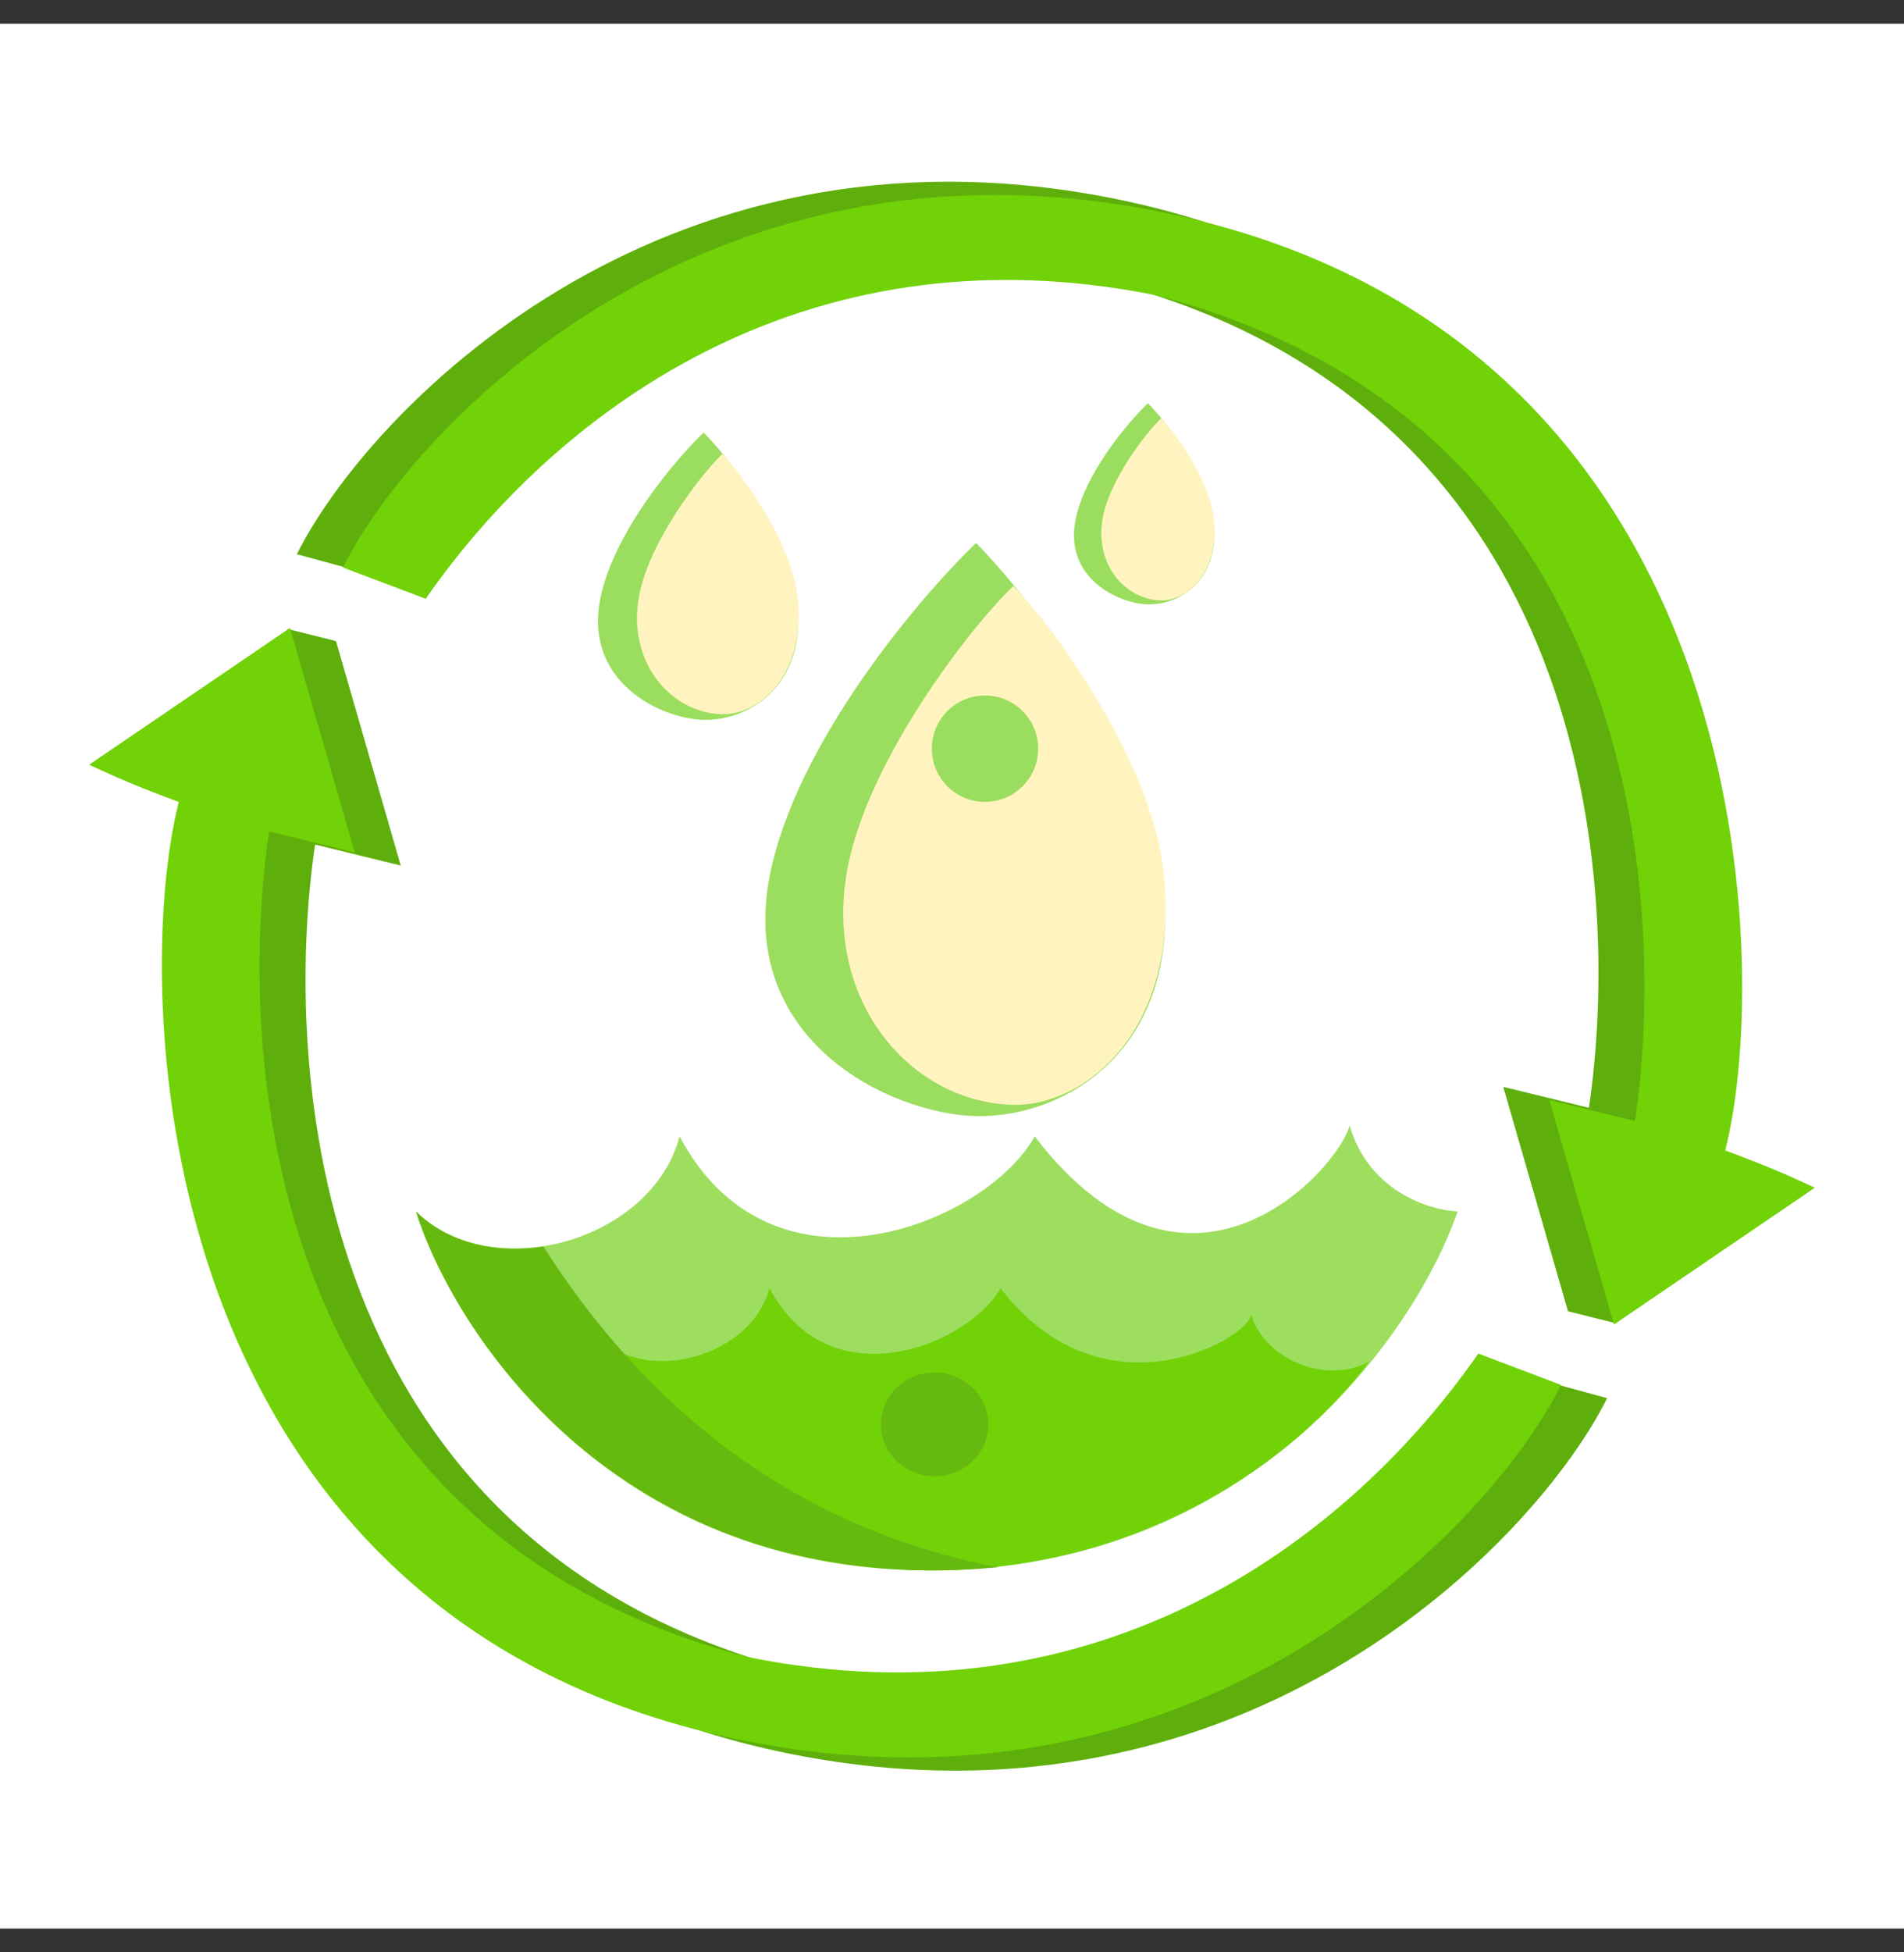 <svg width="40" height="41" fill="none" xmlns="http://www.w3.org/2000/svg"><rect width="100%" height="100%" fill="#333333" stroke="none"/><path fill="#fff" d="M0 .5h40v40H0z"/><path d="M16.175 18.372c.555-2.772 3.118-5.801 4.33-6.97 1.198 1.227 3.662 4.381 3.94 7.186.346 3.507-2.122 4.892-3.94 4.85-1.819-.044-5.022-1.603-4.33-5.066zM12.61 12.576c.279-1.389 1.564-2.908 2.172-3.494.6.615 1.836 2.197 1.975 3.603.174 1.759-1.064 2.453-1.975 2.432-.912-.022-2.518-.804-2.171-2.54zM22.596 10.913c.195-.973 1.094-2.036 1.52-2.446.42.43 1.285 1.537 1.383 2.522.121 1.23-.745 1.717-1.383 1.702-.638-.016-1.763-.563-1.52-1.778z" fill="#9BDD5E"/><path d="M17.815 18.182c.445-2.224 2.502-4.94 3.474-5.877.962.984 2.94 3.8 3.162 6.05.33 3.336-1.702 4.881-3.162 4.847-2.196-.053-4.03-2.24-3.474-5.02zM13.432 12.482c.223-1.115 1.255-2.477 1.742-2.947.482.494 1.474 1.905 1.586 3.034.165 1.672-.854 2.448-1.586 2.43-1.1-.026-2.02-1.123-1.742-2.517zM23.172 10.848c.156-.78.878-1.734 1.22-2.063.337.346 1.03 1.334 1.109 2.124.116 1.17-.598 1.713-1.11 1.7-.77-.018-1.414-.786-1.219-1.761z" fill="#FFF4C0"/><circle cx="20.693" cy="15.722" r="1.117" fill="#9BDD5E"/><path d="M23.326 4.155c-9.555-1.88-15.63 4.547-17.089 7.484l1.663.452c2.643-3.804 7.93-7.679 15.426-6.167C33.5 8.587 34.066 18.62 33.381 23.264l-1.8-.44 1.36 4.713 1.005.252 3.213-3.124c-.249-.112-.69-.34-1.882-.783.996-3.884.717-17.233-11.95-19.727zM16.674 36.845c9.555 1.88 15.63-4.547 17.089-7.484l-1.663-.452c-2.643 3.804-7.93 7.679-15.426 6.167C6.5 32.413 5.934 22.38 6.619 17.736l1.8.44-1.36-4.713-1.005-.252-3.213 3.124c.249.112.69.34 1.882.783-.996 3.884-.717 17.233 11.95 19.727z" fill="#5EAF0B"/><path d="M24.294 4.433C14.74 2.552 8.663 8.98 7.205 11.917l1.738.658c2.643-3.804 7.854-7.885 15.351-6.373 10.174 2.662 10.74 12.696 10.054 17.339l-1.8-.44 1.36 4.713 4.219-2.872c-.25-.111-.69-.34-1.883-.783.996-3.884.718-17.233-11.95-19.726zM15.706 36.567c9.555 1.881 15.631-4.547 17.089-7.484l-1.738-.658c-2.643 3.804-7.854 7.885-15.351 6.373C5.532 32.136 4.966 22.102 5.652 17.46l1.8.44-1.36-4.713-4.219 2.872c.25.111.69.34 1.883.783-.996 3.884-.718 17.233 11.95 19.726z" fill="#71D208"/><path d="M19.584 32.978c-6.768.03-10.05-5.013-10.845-7.538 1.615 1.576 4.961.616 5.538-1.576 1.961 3.692 6.46 1.808 7.46 0 3.27 4.269 6.423.615 6.615-.231.4 1.384 1.68 1.782 2.27 1.807-.86 2.5-4.27 7.507-11.038 7.538z" fill="#9DDE5F"/><path d="M19.617 32.98c-4.403.02-6.538-3.261-7.055-4.904 1.051 1.025 3.228.4 3.603-1.025 1.276 2.402 4.203 1.176 4.854 0 2.126 2.777 5.144 1.111 5.269.561.26.9 1.541 1.487 2.47.983-1.51 2.045-4.737 4.365-9.14 4.385z" fill="#71D208"/><path d="M20.968 32.912c-7.843.744-11.434-4.943-12.229-7.469.692.676 1.702.885 2.676.732 2.775 4.354 6.358 6.129 9.553 6.737z" fill="#66B90F"/><ellipse cx="19.635" cy="29.912" rx="1.128" ry="1.089" fill="#66B90F"/></svg>
